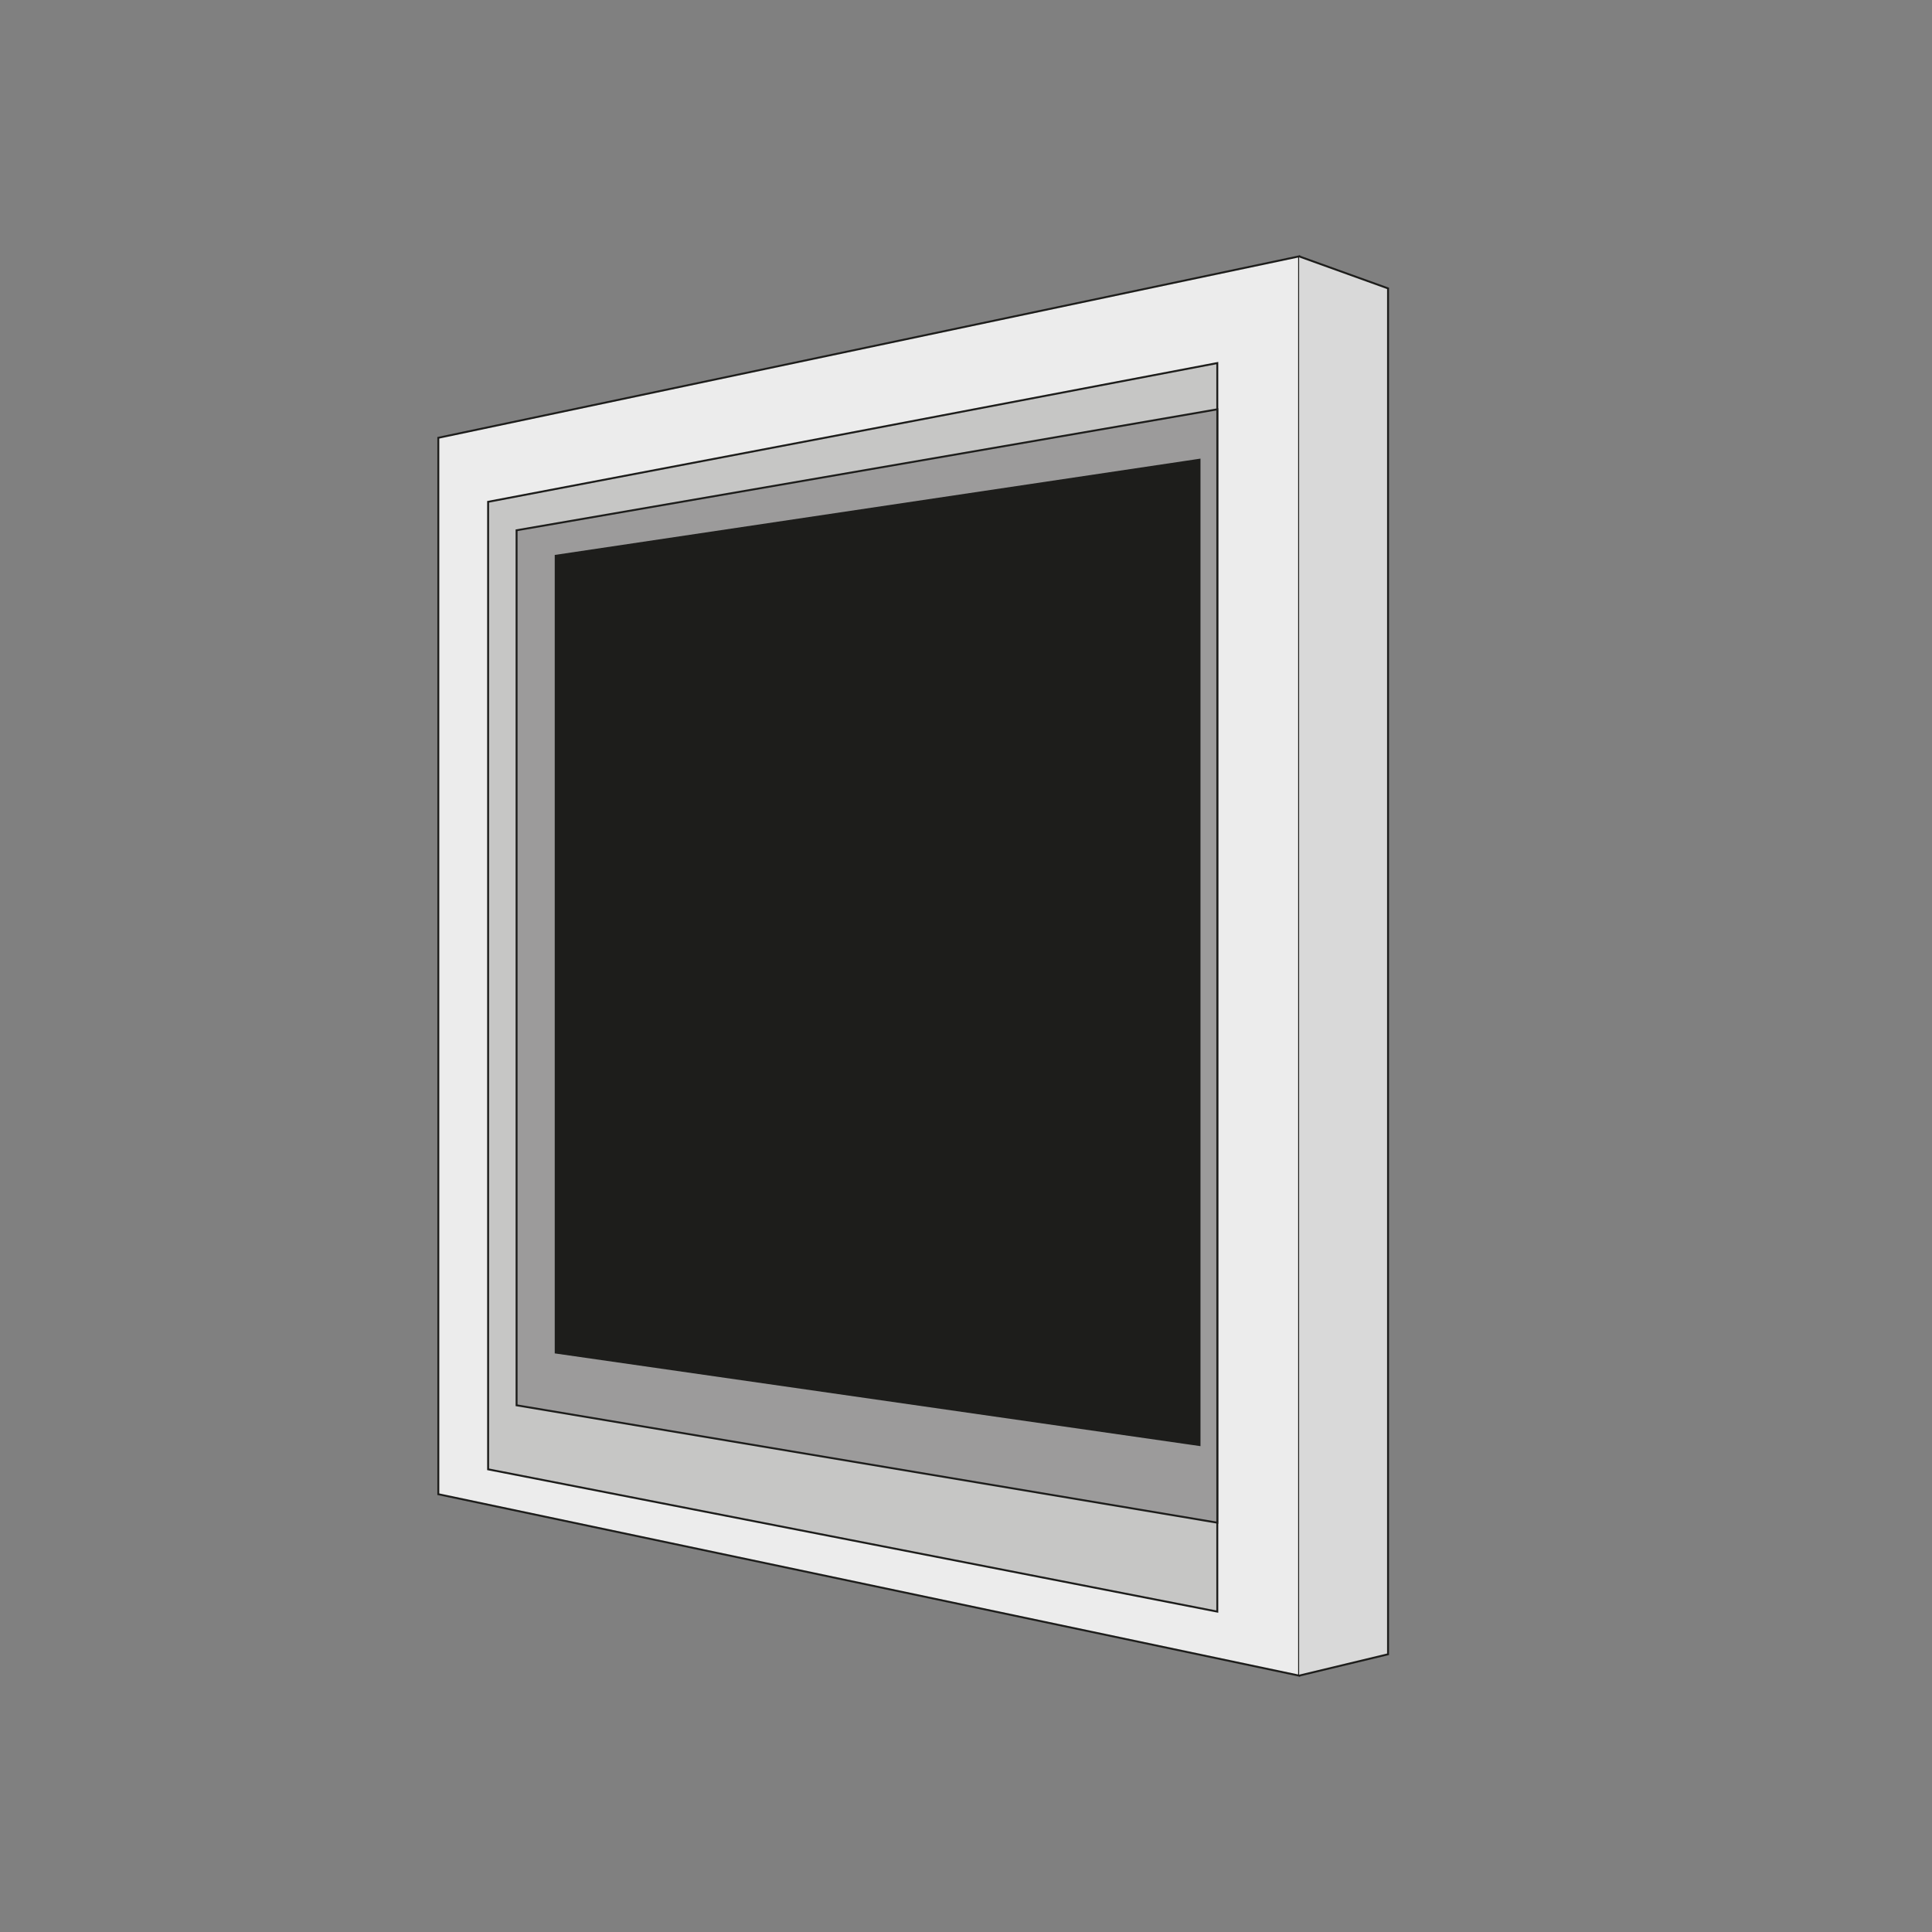 <?xml version="1.0" encoding="UTF-8"?><svg id="Laag_1" xmlns="http://www.w3.org/2000/svg" viewBox="0 0 1000 1000"><rect x="0" y="0" width="1000" height="1000" fill="#808080" stroke="none"/><defs><style>.cls-1{fill:#9c9b9b;}.cls-1,.cls-2,.cls-3,.cls-4,.cls-5{stroke:#1d1d1b;stroke-miterlimit:10;}.cls-2{fill:#ececec;}.cls-3{fill:#d9d9d9;}.cls-4{fill:#c6c6c5;}.cls-5{fill:#1d1d1b;}</style></defs><polygon class="cls-2" points="226.87 226.6 672.42 132.7 672.42 867.3 226.87 773.4 226.87 226.6"/><polyline class="cls-3" points="672.42 132.7 718.45 149.27 718.45 856.25 672.42 867.3"/><polygon class="cls-4" points="252.65 259.74 630.07 187.93 630.07 834.16 252.65 760.52 252.65 259.74"/><polygon class="cls-1" points="630.07 211.87 267.38 274.47 267.38 727.38 630.07 788.13 630.07 211.87"/><polygon class="cls-5" points="287.63 287.67 620.87 237.96 620.87 747.95 287.63 700.08 287.63 287.67"/></svg>